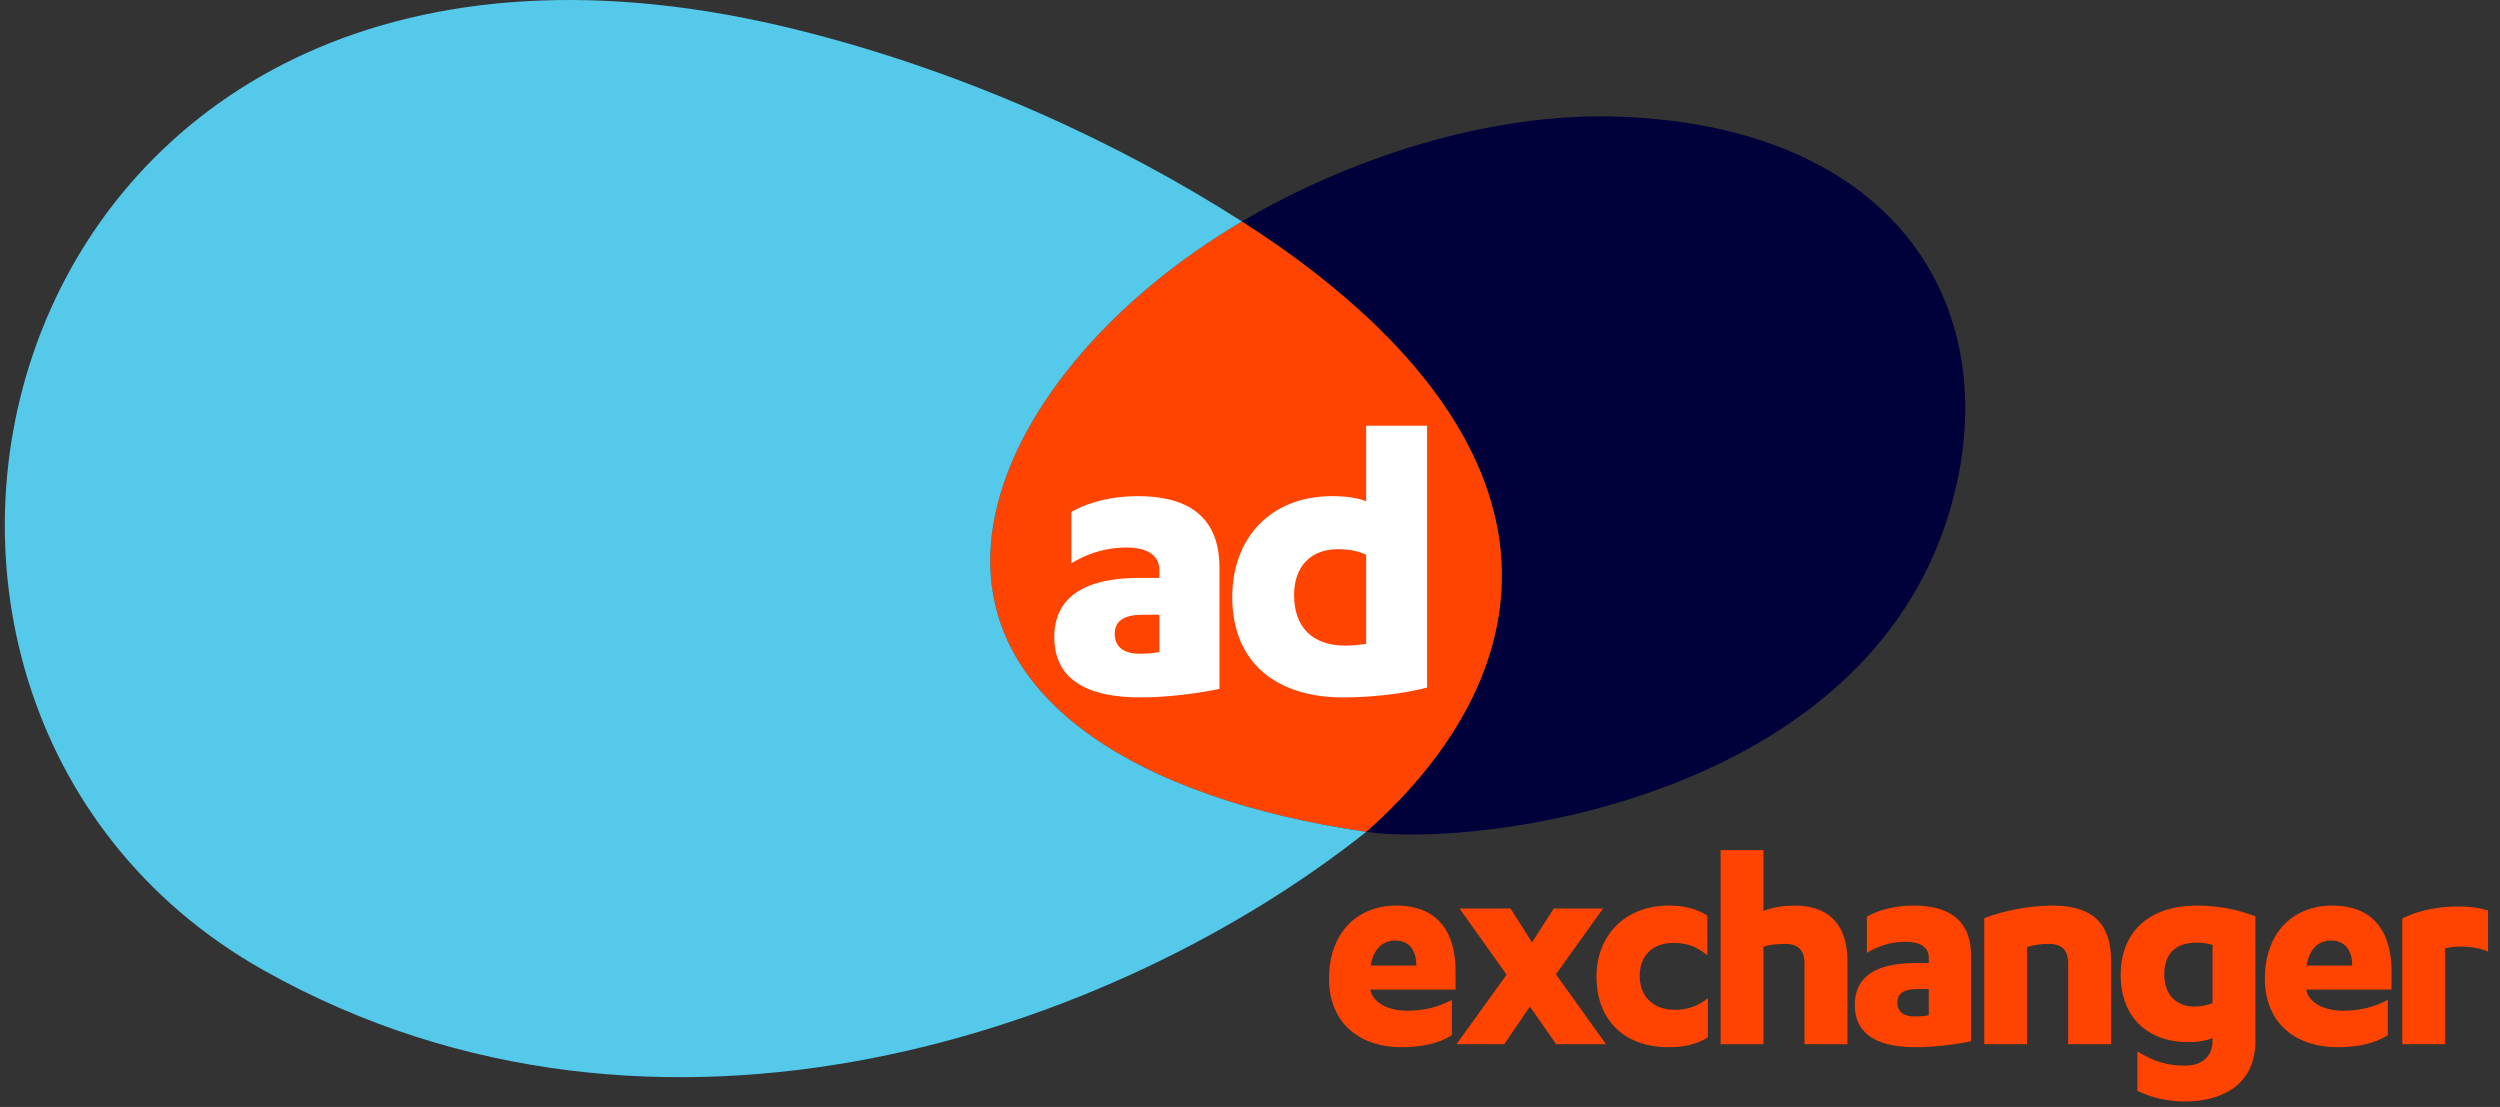 <svg width="201" height="89" viewBox="0 0 201 89" fill="none" xmlns="http://www.w3.org/2000/svg">
<rect x="0" y="0" width="201" height="89" fill="#333333" stroke="none"/>
<path d="M99.853 17.807C108.211 12.871 119.646 8.925 130.513 9.393C152.766 10.341 161.491 25.059 156.759 41.069C149.893 64.317 118.865 68.161 109.845 66.882C113.632 63.529 116.587 59.839 118.457 55.931C125.253 41.694 116.306 28.335 99.853 17.807Z" fill="#00003B"/>
<path d="M79.84 42.319C81.248 33.387 89.269 24.033 99.854 17.806C116.307 28.335 125.254 41.694 118.458 55.931C116.588 59.84 113.633 63.53 109.846 66.883C91.677 64.247 77.665 56.135 79.84 42.319Z" fill="#FF4300"/>
<path d="M64.353 2.462C77.839 5.857 90.068 11.549 99.854 17.807C89.269 24.033 81.248 33.386 79.841 42.319C77.664 56.135 91.678 64.247 109.845 66.881C89.987 82.689 53.1 95.923 21.218 78.022C-18.108 55.925 -0.666 -13.912 64.353 2.462Z" fill="#54C9EA"/>
<path d="M109.838 51.763C109.256 51.87 108.53 51.906 108.147 51.906C105.561 51.906 104.044 50.456 104.044 47.843C104.044 45.536 105.389 44.158 107.563 44.158C108.456 44.158 109.215 44.294 109.838 44.608V51.763ZM109.838 34.23V40.303C109.185 40.022 108.147 39.889 107.11 39.889C102.181 39.889 99.072 43.227 99.072 48.011C99.072 53.248 102.594 56.072 107.974 56.072C110.22 56.072 112.806 55.793 114.737 55.28V34.23H109.838ZM93.213 52.426C92.728 52.523 92.038 52.56 91.624 52.56C90.382 52.56 89.625 52.039 89.625 50.97C89.625 49.909 90.382 49.425 91.904 49.425H93.213V52.426ZM91.488 39.889C89.453 39.889 87.558 40.338 86.139 41.164V45.293C87.315 44.569 88.763 44.021 90.593 44.021C92.006 44.021 93.214 44.502 93.214 45.847V46.465H91.559C87.316 46.465 84.764 47.947 84.764 51.215C84.764 54.933 87.865 56.072 91.692 56.072C93.903 56.072 96.524 55.722 98.046 55.383V45.636C98.045 41.301 95.212 39.889 91.488 39.889Z" fill="white"/>
<path d="M197.609 72.879C196.014 72.879 194.355 73.216 193.145 73.849V83.955H196.588V76.245C197.004 76.147 197.392 76.104 197.757 76.104C198.539 76.104 199.319 76.203 200.039 76.512V73.195C199.165 72.956 198.56 72.879 197.609 72.879ZM185.452 77.631C185.644 76.442 186.296 75.619 187.416 75.619C188.68 75.619 189.117 76.589 189.117 77.631H185.452ZM187.486 72.809C184.378 72.809 182.096 74.987 182.096 78.677C182.096 82.016 184.282 84.194 187.977 84.194C189.455 84.194 190.962 83.906 191.981 83.225V80.393C190.912 80.947 189.795 81.264 188.36 81.264C187.098 81.264 185.716 80.779 185.424 79.618V79.563H192.276V78.093C192.276 75.254 191.11 72.809 187.486 72.809ZM177.888 80.66C177.448 80.808 177.015 80.926 176.406 80.926C174.996 80.926 174.004 79.978 174.004 78.359C174.004 76.589 175.023 75.788 176.602 75.788C177.086 75.788 177.567 75.858 177.888 75.977V80.66ZM170.504 78.36C170.504 81.876 172.745 83.787 175.948 83.787C176.768 83.787 177.523 83.638 177.888 83.449V83.688C177.888 84.975 176.99 85.677 175.702 85.677C174.293 85.677 173.272 85.389 171.846 84.539V87.709C173.082 88.292 174.341 88.559 175.702 88.559C178.152 88.559 181.334 87.569 181.334 83.688V73.68C180.047 73.174 178.497 72.809 176.602 72.809C172.815 72.809 170.504 74.918 170.504 78.36ZM164.969 72.809C163.271 72.809 161.111 73.196 159.533 73.822V83.955H162.976V76.148C163.514 75.957 164.166 75.887 164.731 75.887C165.921 75.887 166.279 76.563 166.279 77.434V83.955H169.733V77.293C169.734 73.849 167.831 72.809 164.969 72.809ZM155.072 81.629C154.733 81.698 154.248 81.726 153.955 81.726C153.078 81.726 152.548 81.361 152.548 80.609C152.548 79.857 153.079 79.52 154.145 79.52H155.072V81.629ZM153.858 72.809C152.428 72.809 151.092 73.125 150.094 73.702V76.612C150.922 76.105 151.942 75.719 153.23 75.719C154.219 75.719 155.072 76.056 155.072 76.997V77.433H153.907C150.922 77.433 149.124 78.475 149.124 80.779C149.124 83.394 151.308 84.194 154.005 84.194C155.559 84.194 157.407 83.955 158.473 83.717V76.857C158.473 73.799 156.481 72.809 153.858 72.809ZM144.284 72.809C143.115 72.809 142.17 73.069 141.781 73.244V68.353H138.336V83.955H141.781V76.126C142.312 75.937 142.97 75.887 143.527 75.887C144.717 75.887 145.082 76.563 145.082 77.434V83.955H148.533V77.293C148.533 73.898 146.59 72.809 144.284 72.809ZM131.83 78.474C131.83 76.808 132.897 75.81 134.547 75.81C135.544 75.81 136.371 76.055 137.267 76.808V73.609C136.343 73.047 135.424 72.808 134.16 72.808C130.711 72.808 128.358 75.156 128.358 78.529C128.358 81.917 130.495 84.194 134.16 84.194C135.301 84.194 136.393 84.004 137.315 83.394V80.245C136.567 80.877 135.668 81.192 134.671 81.192C132.85 81.192 131.83 80.033 131.83 78.474ZM128.886 73.047H124.924L123.175 75.767L121.45 73.047H117.348L121.132 78.36L117.104 83.955H120.941L123.005 80.926L125.117 83.955H129.125L125.096 78.334L128.886 73.047ZM110.204 77.631C110.396 76.442 111.055 75.619 112.175 75.619C113.437 75.619 113.873 76.589 113.873 77.631H110.204ZM112.246 72.809C109.14 72.809 106.852 74.987 106.852 78.677C106.852 82.016 109.038 84.194 112.727 84.194C114.211 84.194 115.716 83.906 116.733 83.225V80.393C115.671 80.947 114.548 81.264 113.118 81.264C111.855 81.264 110.47 80.779 110.174 79.618V79.563H117.027V78.093C117.027 75.254 115.864 72.809 112.246 72.809Z" fill="#FF4300"/>
</svg>
